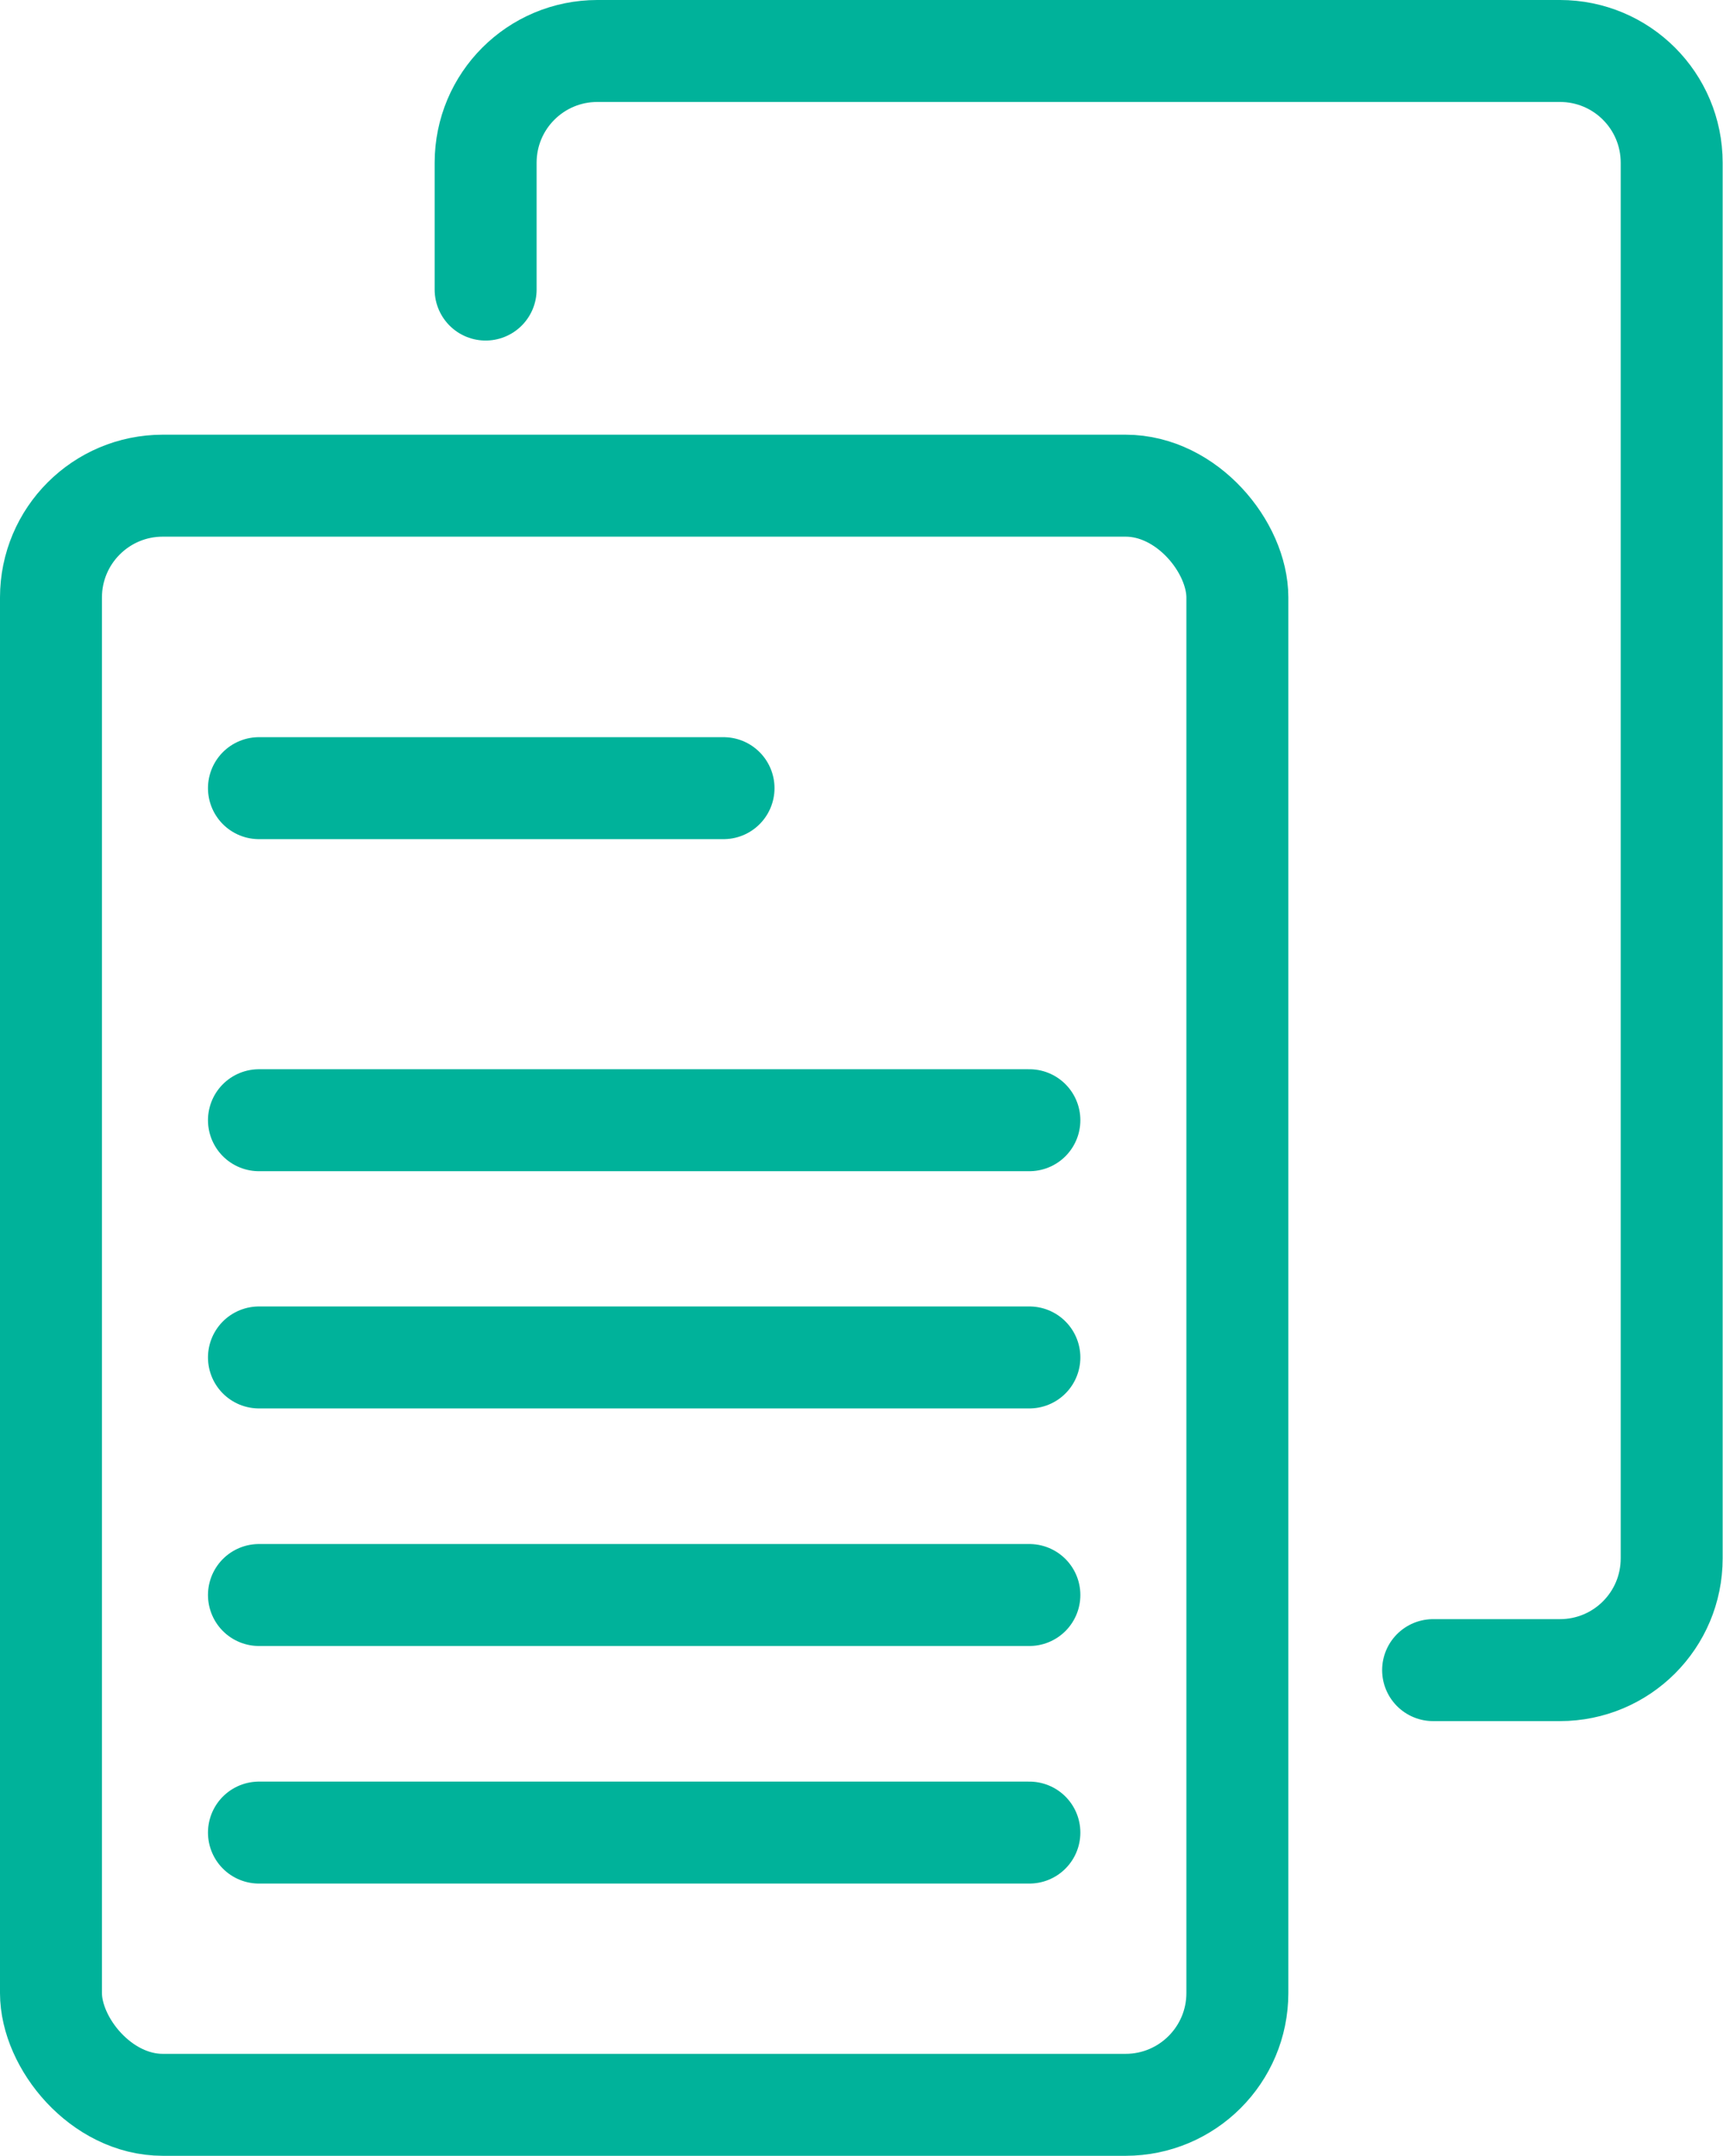 <?xml version="1.0" encoding="UTF-8"?>
<svg id="_レイヤー_2" data-name="レイヤー_2" xmlns="http://www.w3.org/2000/svg" width="50.7" height="63.43" viewBox="0 0 50.7 63.43">
  <defs>
    <style>
      .cls-1 {
        fill: none;
        stroke: #00b29a;
        stroke-linecap: round;
        stroke-linejoin: round;
        stroke-width: 3px;
      }
    </style>
  </defs>
  <g id="_レイヤー_2-2" data-name="レイヤー_2">
    <g>
      <rect class="cls-1" x="1.5" y="14.29" width="34.91" height="47.64" rx="3.29" ry="3.29"/>
      <line class="cls-1" x1="7.62" y1="23.19" x2="21.29" y2="23.19"/>
      <line class="cls-1" x1="7.62" y1="32.96" x2="30.29" y2="32.96"/>
      <line class="cls-1" x1="7.62" y1="39.94" x2="30.29" y2="39.94"/>
      <line class="cls-1" x1="7.62" y1="46.93" x2="30.29" y2="46.93"/>
      <line class="cls-1" x1="7.62" y1="53.92" x2="30.29" y2="53.92"/>
      <path class="cls-1" d="M42.17,49.14h3.73c1.82,0,3.29-1.47,3.29-3.29V4.79c0-1.82-1.47-3.29-3.29-3.29h-28.32c-1.82,0-3.29,1.47-3.29,3.29v3.73"/>
    </g>
  </g>
</svg>